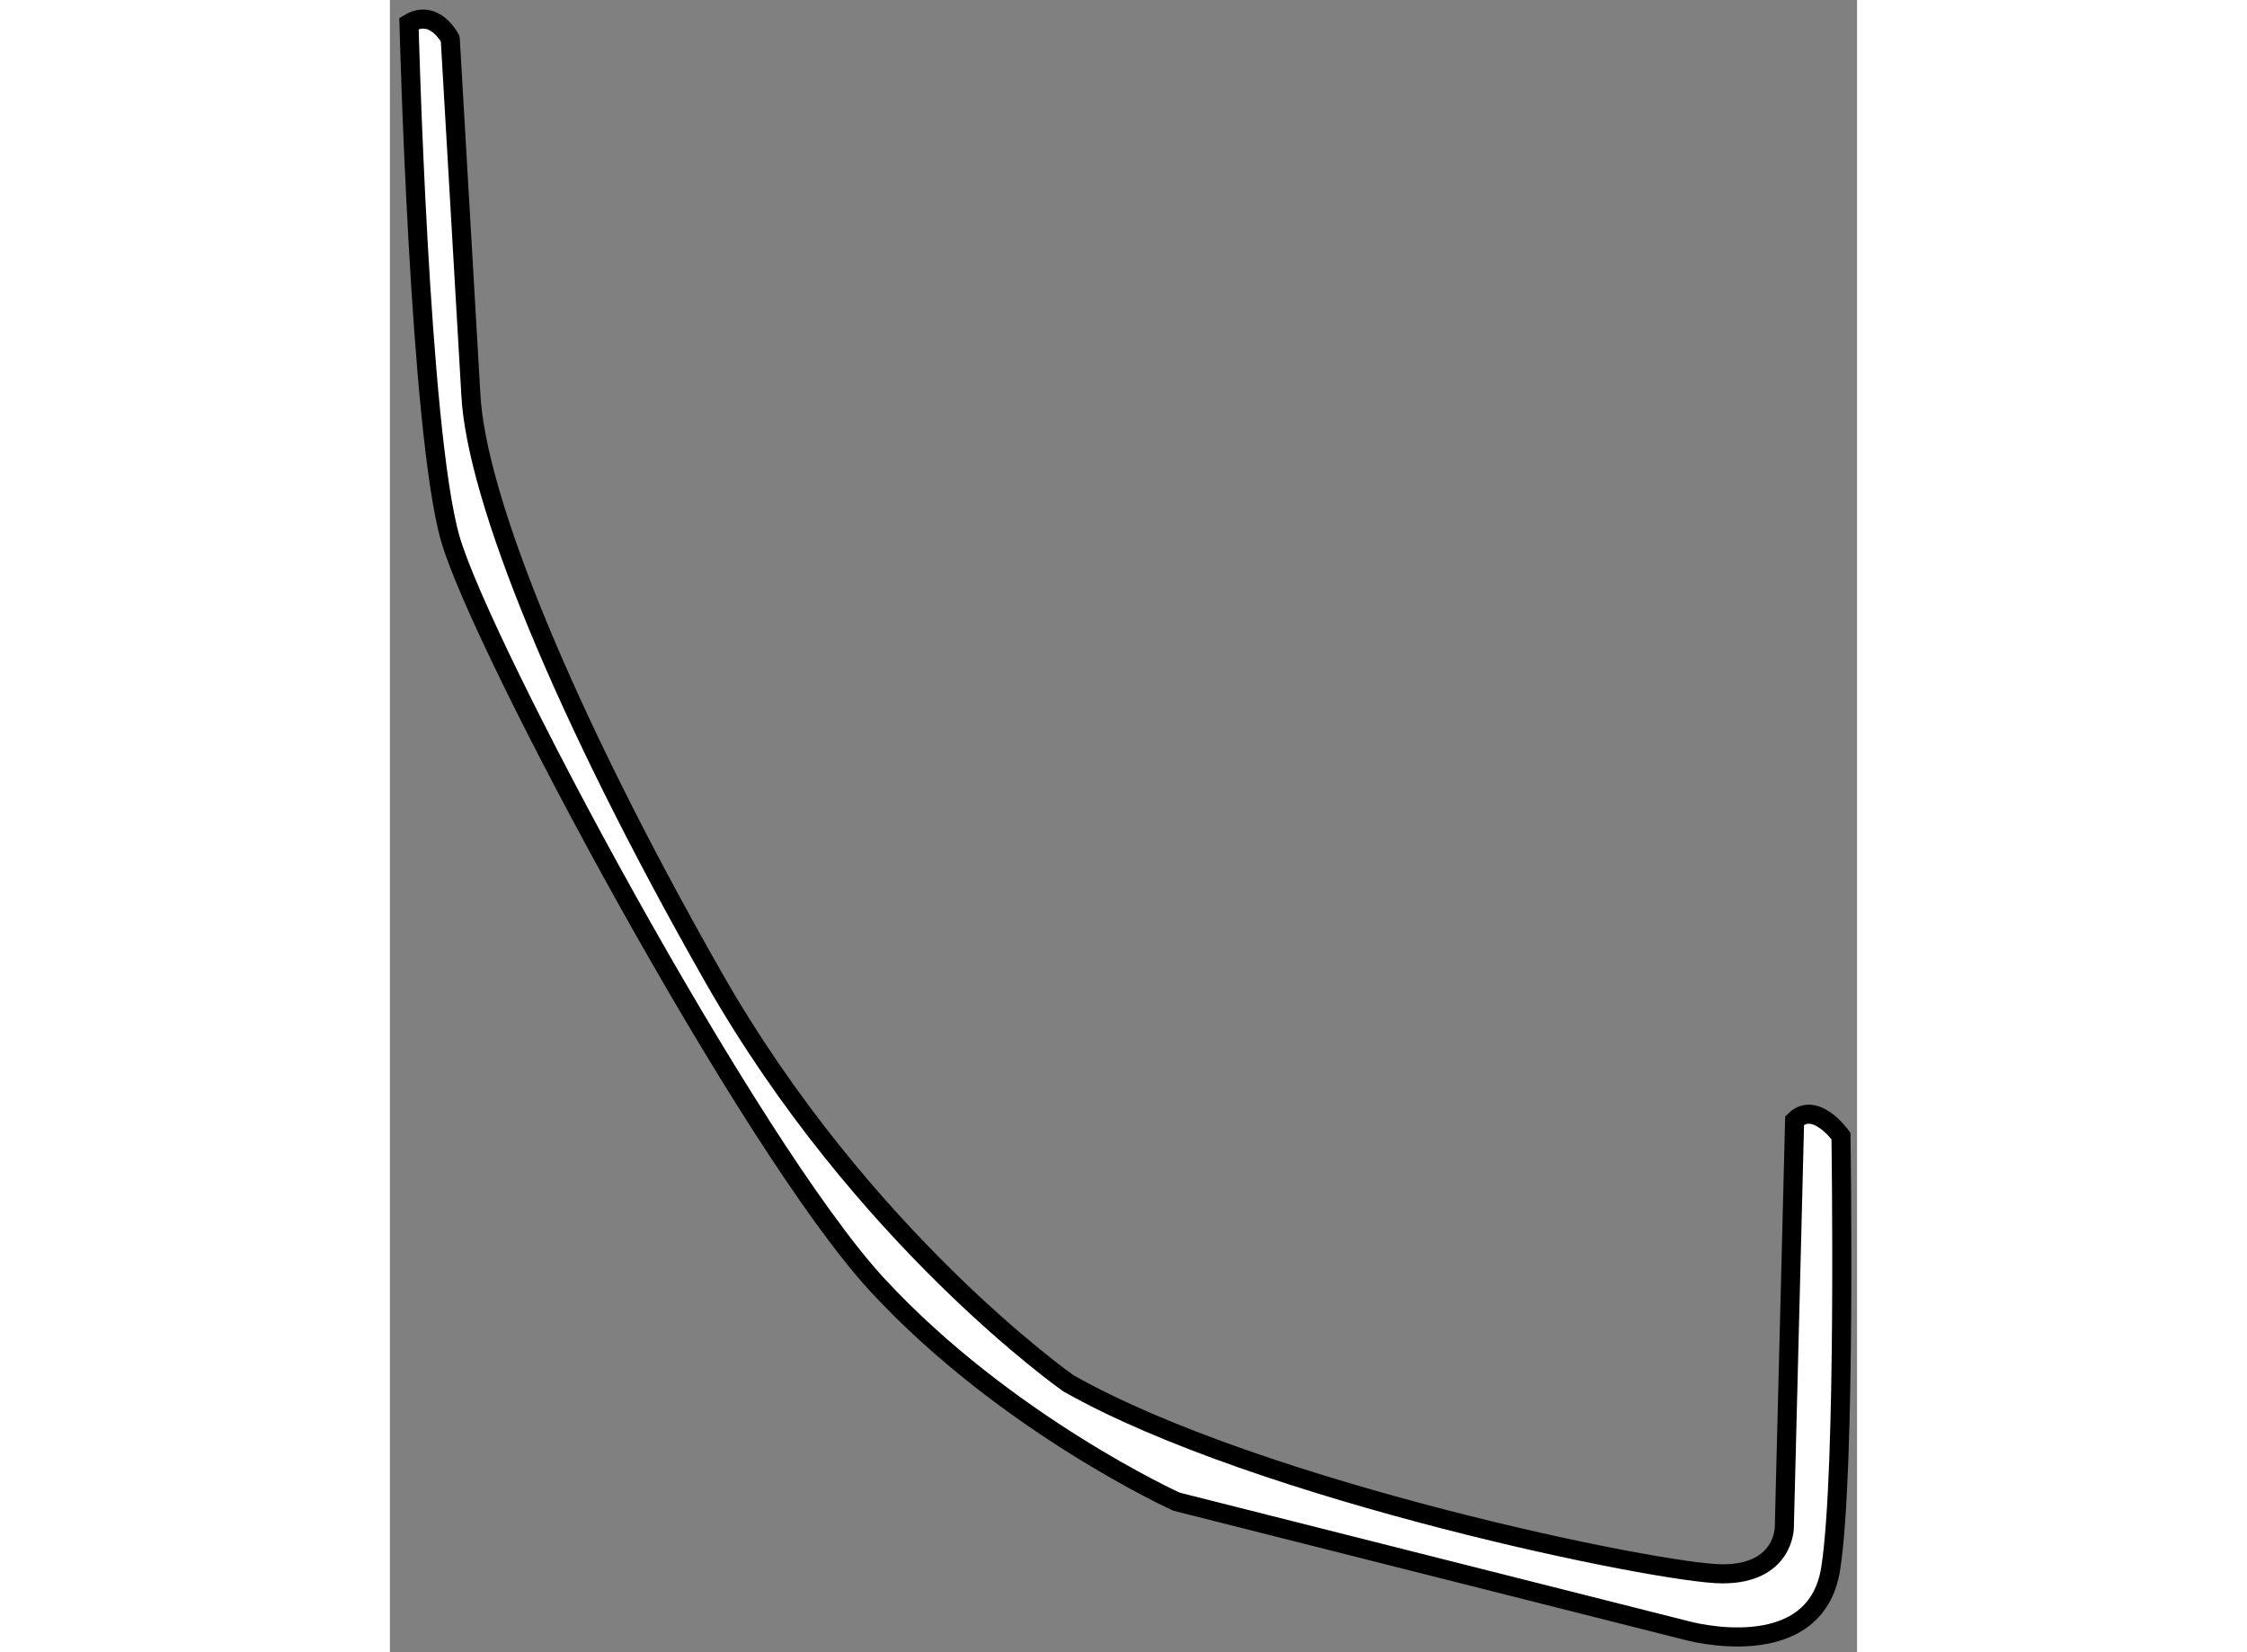 <?xml version="1.0" encoding="utf-8"?>
<!-- Generator: Adobe Illustrator 15.1.0, SVG Export Plug-In . SVG Version: 6.00 Build 0)  -->
<!DOCTYPE svg PUBLIC "-//W3C//DTD SVG 1.1//EN" "http://www.w3.org/Graphics/SVG/1.1/DTD/svg11.dtd">
<svg version="1.1" xmlns="http://www.w3.org/2000/svg" xmlns:xlink="http://www.w3.org/1999/xlink" x="0px" y="0px" width="244.8px"
	 height="180px" viewBox="15.888 19.564 38.453 43.303" enable-background="new 0 0 244.8 180" xml:space="preserve">
	
<rect x="15.888" y="19.564" width="38.453" height="43.303" fill="#808080" stroke="none"/>
	
<g><path fill="#FFFFFF" stroke="#000000" stroke-width="0.5" d="M16.388,20.178c0,0,0.27,10.665,1.081,13.5
			c0.81,2.834,7.83,15.93,11.205,19.575c3.375,3.645,7.83,5.669,7.83,5.669l13.365,3.375c0,0,3.375,0.945,3.78-1.619
			c0.405-2.565,0.27-11.34,0.27-11.34s-0.675-0.945-1.215-0.405l-0.27,10.665c0,0,0,1.215-1.62,1.215
			c-1.62,0-12.15-2.16-17.145-4.995c0,0-5.4-3.78-9.315-10.665c-3.916-6.885-6.21-12.555-6.345-15.255l-0.54-9.314
			C17.469,20.583,17.063,19.772,16.388,20.178z"></path></g>


</svg>